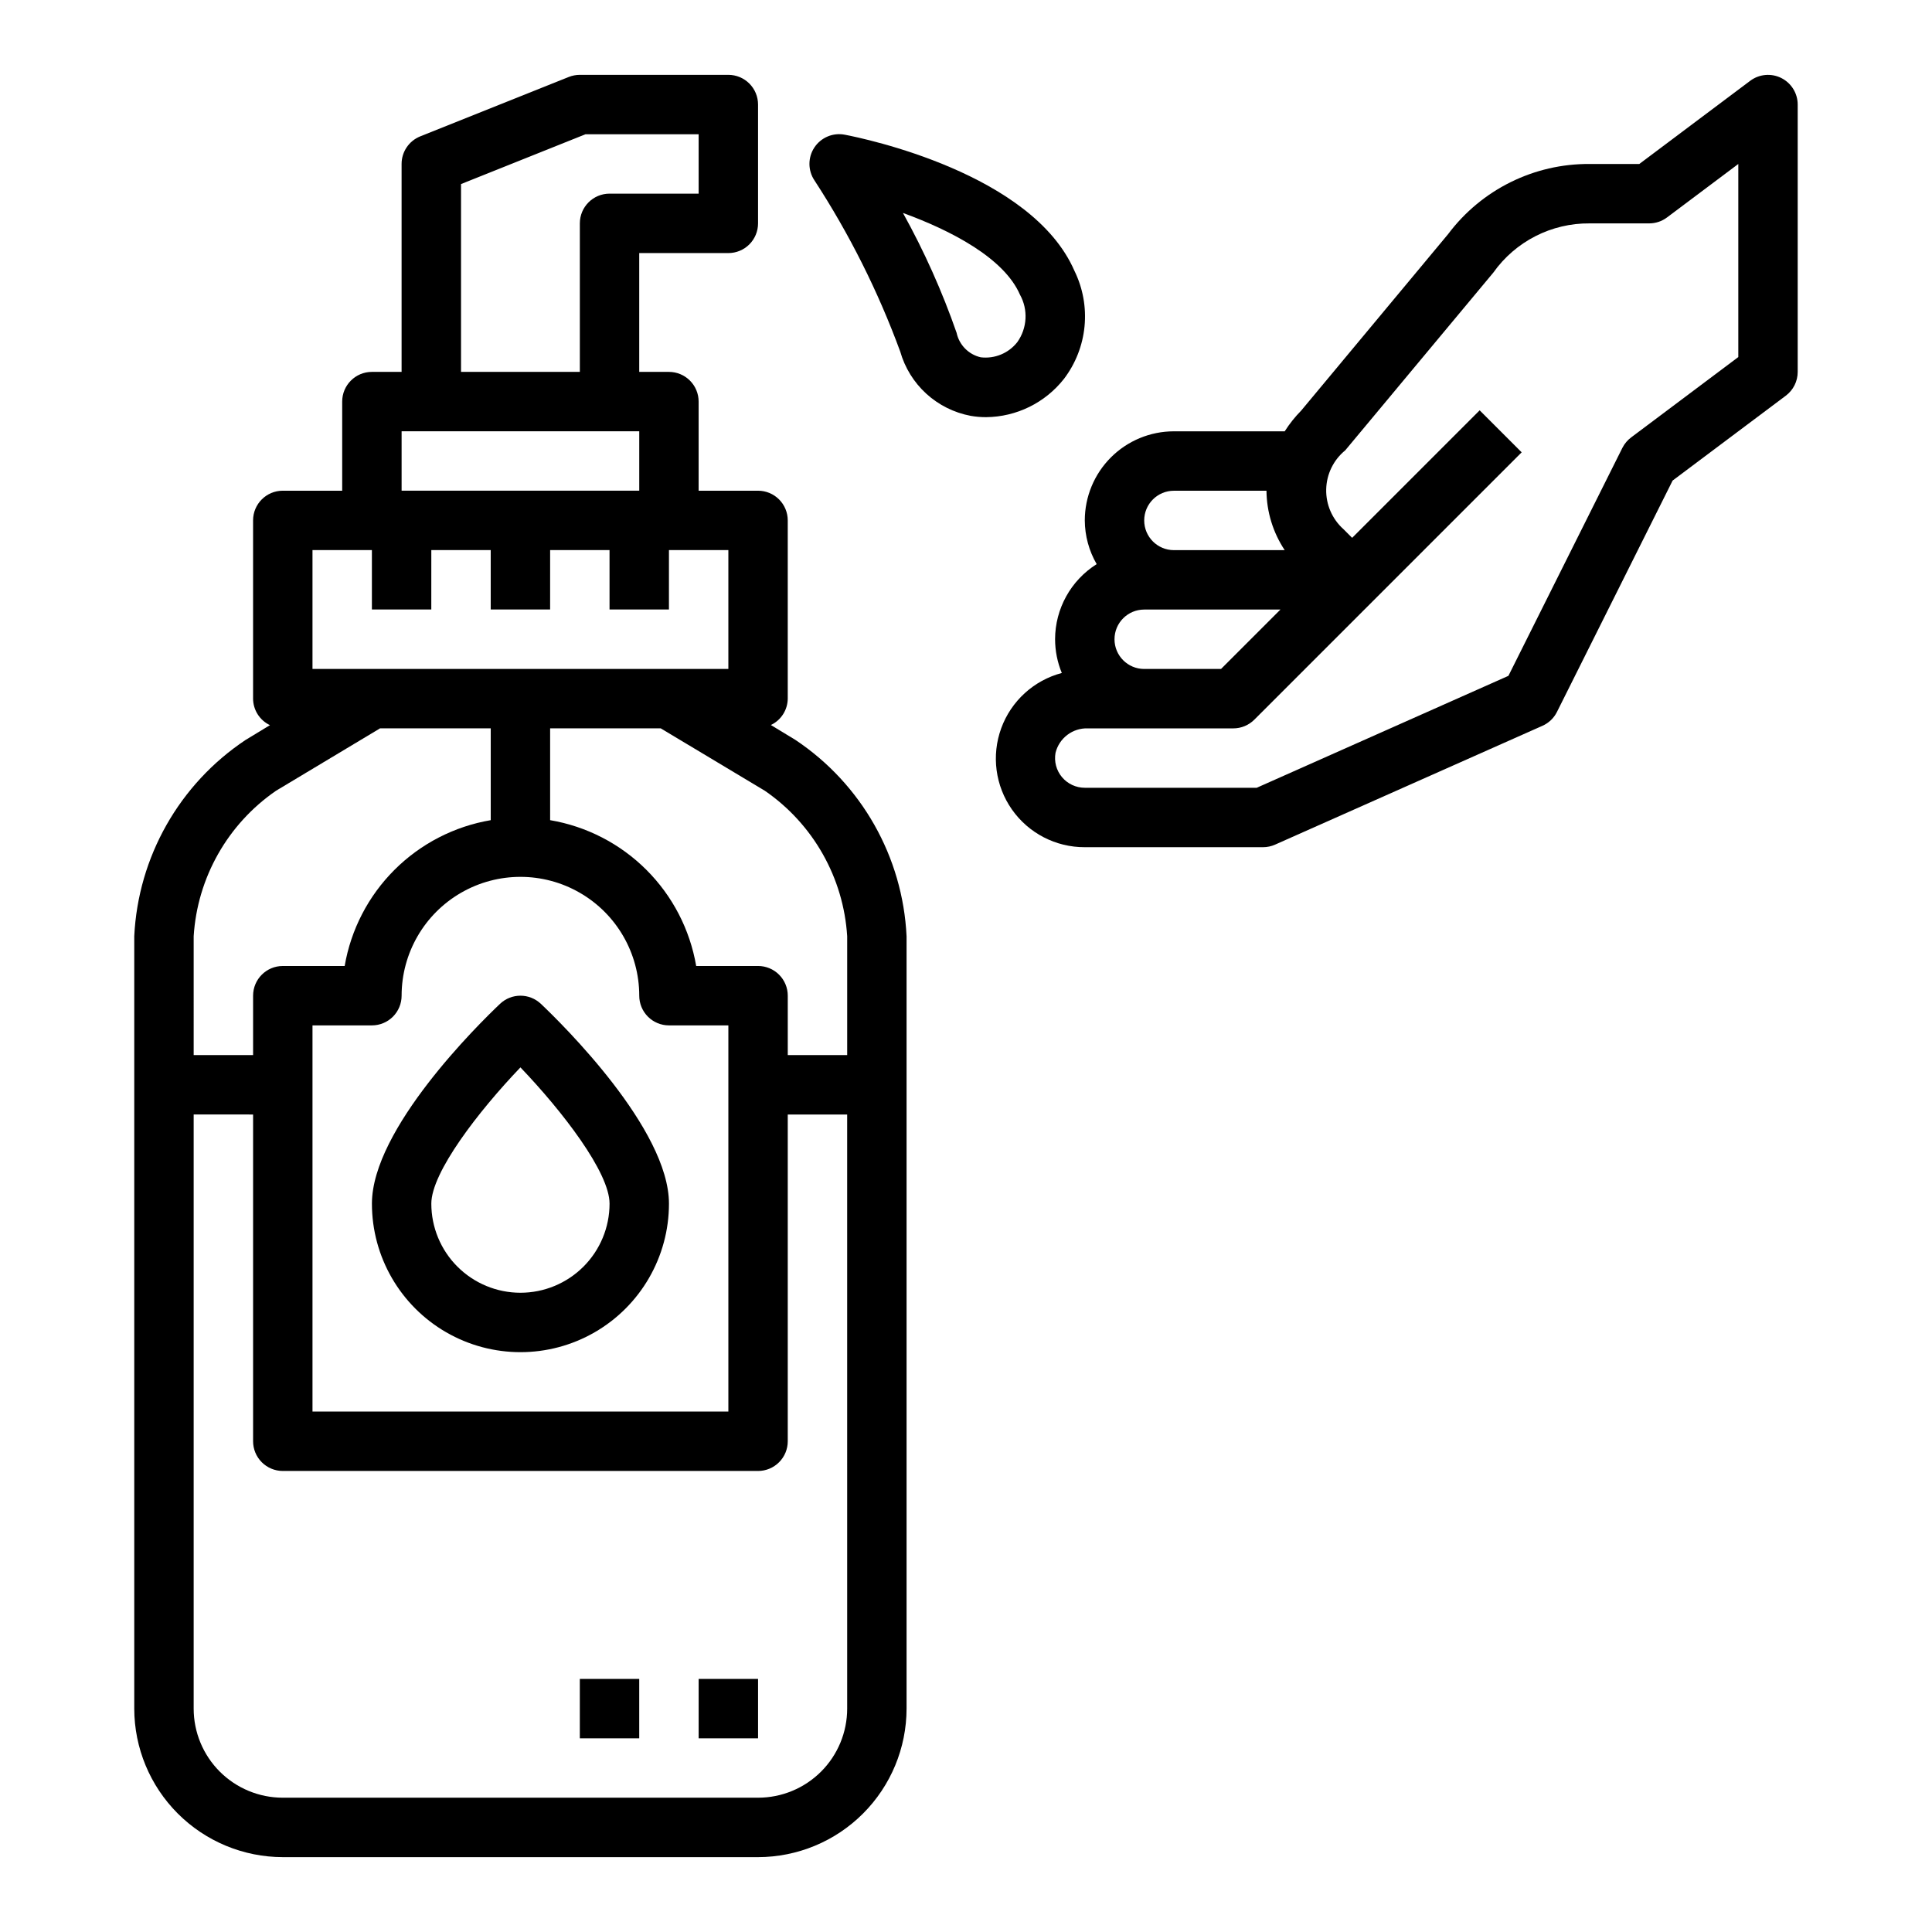 <?xml version="1.0" encoding="UTF-8"?>
<!-- Uploaded to: ICON Repo, www.iconrepo.com, Generator: ICON Repo Mixer Tools -->
<svg fill="#000000" width="800px" height="800px" version="1.1" viewBox="144 144 512 512" xmlns="http://www.w3.org/2000/svg">
 <g>
  <path d="m218.94 636.16h125.95c10.434-0.012 20.438-4.164 27.816-11.543 7.379-7.379 11.531-17.383 11.543-27.816v-204.68c-1.004-21.043-11.941-40.359-29.473-52.047l-6.488-3.938h0.004c2.703-1.281 4.438-3.996 4.469-6.992v-47.23c0-2.086-0.828-4.09-2.305-5.566-1.477-1.477-3.481-2.305-5.566-2.305h-15.746v-23.617c0-2.086-0.828-4.09-2.305-5.566-1.477-1.477-3.477-2.305-5.566-2.305h-7.871v-31.488h23.617c2.086 0 4.09-0.828 5.566-2.305 1.477-1.477 2.305-3.481 2.305-5.566v-31.488c0-2.09-0.828-4.09-2.305-5.566-1.477-1.477-3.481-2.309-5.566-2.309h-39.359c-1.004 0.004-1.996 0.191-2.93 0.562l-39.359 15.742c-2.988 1.199-4.949 4.094-4.945 7.312v55.105h-7.871c-4.348 0-7.871 3.523-7.871 7.871v23.617h-15.746c-4.348 0-7.871 3.523-7.871 7.871v47.23c0.016 3.008 1.754 5.742 4.473 7.031l-6.488 3.938c-17.52 11.68-28.457 30.98-29.473 52.008v204.68c0.012 10.434 4.164 20.438 11.543 27.816 7.379 7.379 17.383 11.531 27.816 11.543zm127.74-282.61c12.816 8.82 20.863 23.043 21.832 38.57v31.488h-15.746v-15.742c0-2.09-0.828-4.09-2.305-5.566-1.477-1.477-3.481-2.305-5.566-2.305h-16.398c-1.656-9.656-6.269-18.562-13.203-25.484-6.934-6.922-15.844-11.52-25.504-13.16v-24.332h29.309zm-9.656 62.188v102.34h-110.21v-102.34h15.746c2.086 0 4.09-0.828 5.566-2.305s2.305-3.481 2.305-5.566c0-11.25 6.004-21.645 15.746-27.27 9.742-5.625 21.742-5.625 31.488 0 9.742 5.625 15.742 16.02 15.742 27.27 0 2.086 0.828 4.09 2.305 5.566 1.477 1.477 3.481 2.305 5.566 2.305zm-70.848-222.96 32.996-13.203h29.977v15.742h-23.613c-4.348 0-7.871 3.527-7.871 7.875v39.359h-31.488zm-15.746 65.516h62.977v15.742l-62.977 0.004zm-23.617 31.488h15.742v15.742h15.742l0.004-15.742h15.742v15.742h15.742l0.004-15.742h15.742v15.742h15.742l0.004-15.742h15.742v31.488h-110.21zm-31.488 102.34c0.969-15.527 9.016-29.75 21.832-38.57l27.551-16.531h29.34v24.332c-9.66 1.641-18.57 6.238-25.504 13.16-6.934 6.922-11.547 15.828-13.203 25.484h-16.398c-4.348 0-7.871 3.523-7.871 7.871v15.742h-15.746zm0 47.23 15.746 0.004v86.59c0 2.09 0.828 4.09 2.305 5.566s3.481 2.309 5.566 2.309h125.95c2.086 0 4.09-0.832 5.566-2.309 1.477-1.477 2.305-3.477 2.305-5.566v-86.59h15.742l0.004 157.44c0 6.262-2.488 12.27-6.918 16.699-4.43 4.426-10.438 6.914-16.699 6.914h-125.95c-6.262 0-12.27-2.488-16.699-6.914-4.43-4.43-6.918-10.438-6.918-16.699z"/>
  <path d="m329.15 588.93h15.742v15.742h-15.742z"/>
  <path d="m297.66 588.93h15.742v15.742h-15.742z"/>
  <path d="m423.61 313.41c0.004 3.066 0.609 6.102 1.781 8.934-7.426 1.965-13.422 7.434-16.055 14.648-2.633 7.211-1.57 15.258 2.844 21.543 4.414 6.281 11.625 10.012 19.305 9.98h47.23c1.102 0 2.191-0.23 3.195-0.68l70.848-31.488c1.672-0.738 3.035-2.039 3.852-3.676l30.652-61.316 30-22.496c1.984-1.488 3.148-3.82 3.148-6.297v-70.848c0-2.984-1.684-5.707-4.352-7.043-2.664-1.332-5.856-1.043-8.242 0.746l-29.387 22.039h-13.121c-14.754-0.117-28.684 6.777-37.535 18.578l-38.879 46.703v0.004c-1.672 1.691-3.156 3.555-4.434 5.562h-29.363c-6.262 0-12.27 2.488-16.699 6.918-4.426 4.43-6.914 10.438-6.914 16.699 0.023 4.07 1.105 8.059 3.148 11.578-6.848 4.309-11.008 11.824-11.023 19.91zm31.488-39.359h24.531c0.051 5.606 1.73 11.074 4.832 15.742h-29.363c-4.348 0-7.871-3.523-7.871-7.871 0-4.348 3.523-7.871 7.871-7.871zm-7.871 31.488h36.102l-15.742 15.742h-20.359c-4.348 0-7.871-3.523-7.871-7.871s3.523-7.871 7.871-7.871zm23.617 31.488c2.086 0 4.09-0.832 5.566-2.309l70.848-70.848-11.133-11.133-33.793 33.797-2.305-2.305h-0.004c-2.992-2.684-4.66-6.539-4.566-10.555 0.09-4.016 1.934-7.793 5.047-10.332l39.234-47.09c5.867-8.277 15.422-13.156 25.57-13.051h15.742c1.703 0 3.359-0.555 4.723-1.574l18.895-14.172v51.168l-28.34 21.254c-0.992 0.73-1.801 1.684-2.363 2.781l-30.219 60.449-66.699 29.66h-45.562c-2.332 0.004-4.543-1.027-6.043-2.812s-2.129-4.141-1.719-6.438c0.965-3.93 4.559-6.641 8.602-6.492z"/>
  <path d="m382.57 237.17c1.219 4.289 3.609 8.156 6.902 11.164 3.293 3.004 7.356 5.035 11.738 5.863 1.359 0.242 2.738 0.359 4.117 0.355 8.055-0.074 15.641-3.801 20.625-10.133 3.078-4.039 4.969-8.859 5.461-13.918 0.492-5.055-0.43-10.148-2.668-14.711-11.242-25.898-55.805-35.117-60.844-36.086-3.121-0.613-6.309 0.715-8.074 3.367-1.762 2.652-1.754 6.106 0.023 8.75 9.254 14.211 16.875 29.426 22.719 45.348zm31.73-15.082c2.215 3.984 1.934 8.887-0.715 12.598-2.305 2.926-5.969 4.445-9.668 4.004-3.219-0.73-5.719-3.266-6.406-6.492-3.824-10.977-8.578-21.602-14.219-31.766 12.605 4.59 26.781 11.895 31.008 21.656z"/>
  <path d="m287.34 410.03c-3.039-2.879-7.797-2.879-10.832 0-5.668 5.375-33.945 33.172-33.945 52.949 0 14.059 7.5 27.055 19.68 34.086 12.18 7.031 27.184 7.031 39.359 0 12.18-7.031 19.68-20.027 19.68-34.086 0-19.777-28.273-47.574-33.941-52.949zm-5.418 76.562c-6.262 0-12.27-2.488-16.699-6.918-4.43-4.426-6.918-10.434-6.918-16.695 0-8.258 12.461-24.449 23.617-36.109 11.156 11.652 23.617 27.836 23.617 36.109 0 6.262-2.488 12.27-6.918 16.695-4.43 4.43-10.438 6.918-16.699 6.918z"/>
 </g>
</svg>